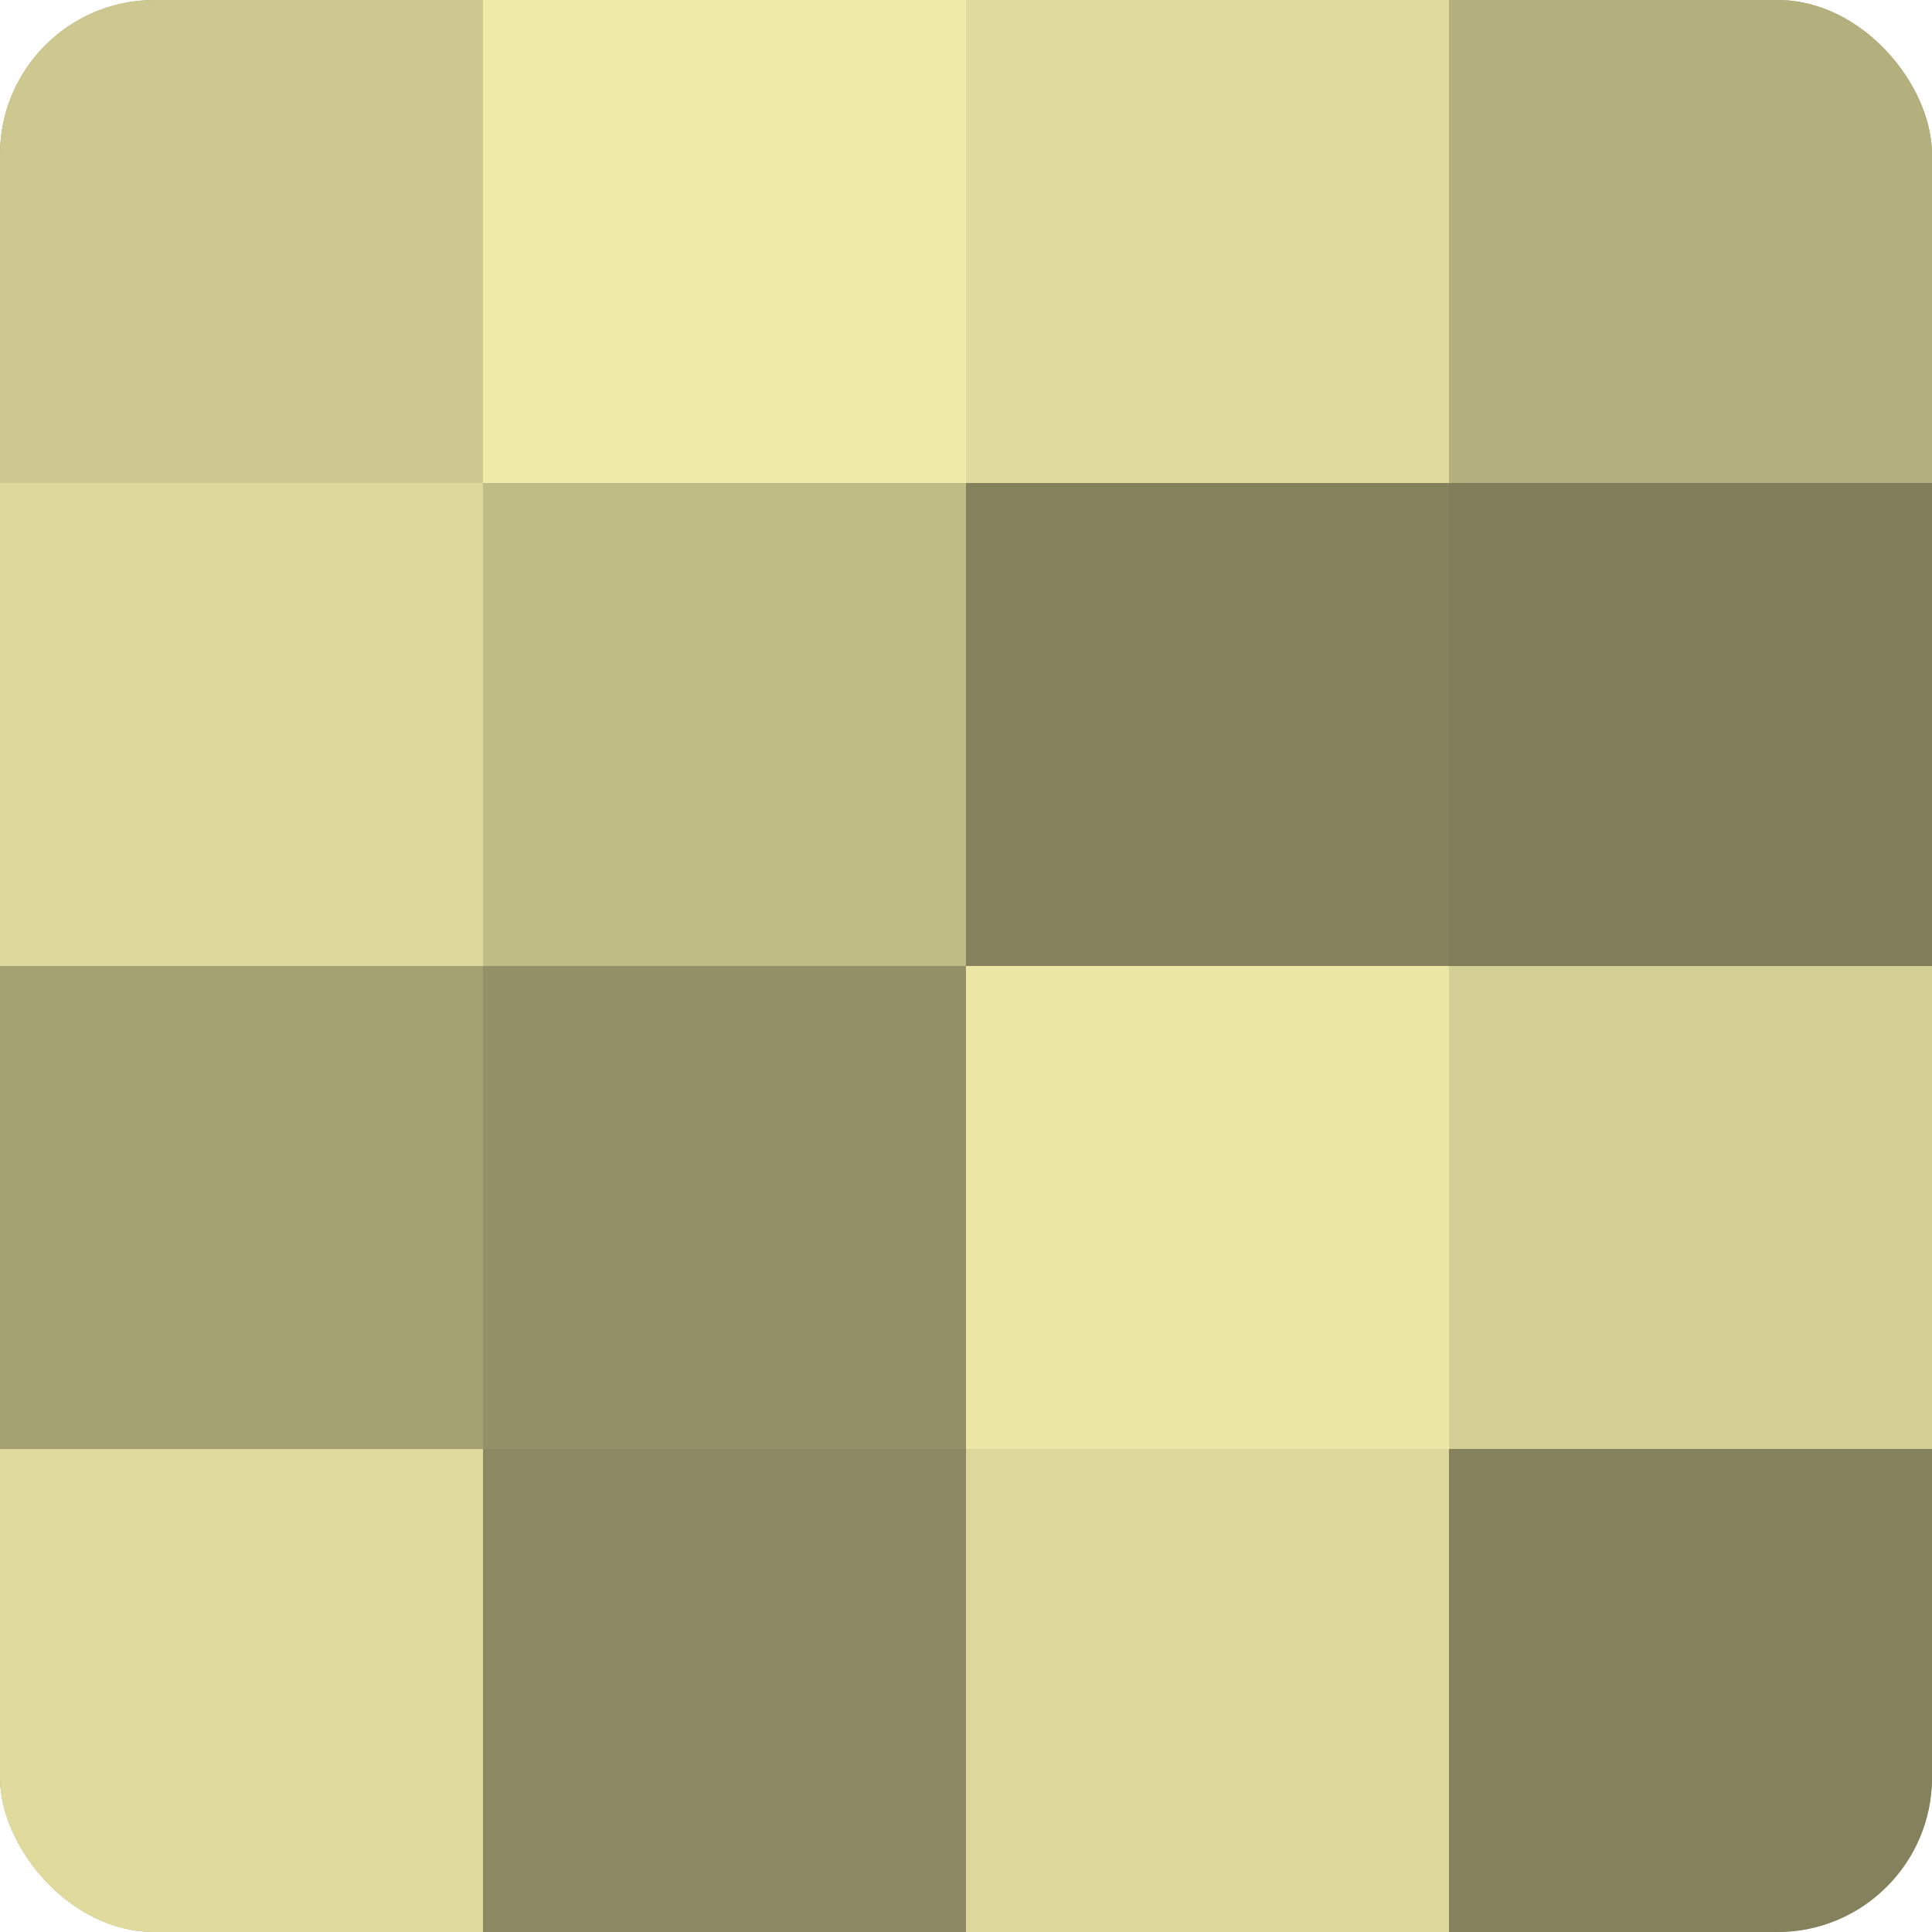 <?xml version="1.0" encoding="UTF-8"?>
<svg xmlns="http://www.w3.org/2000/svg" width="60" height="60" viewBox="0 0 100 100" preserveAspectRatio="xMidYMid meet"><defs><clipPath id="c" width="100" height="100"><rect width="100" height="100" rx="8" ry="8"/></clipPath></defs><g clip-path="url(#c)"><rect width="100" height="100" fill="#a09d70"/><rect width="25" height="25" fill="#ccc88f"/><rect y="25" width="25" height="25" fill="#dcd79a"/><rect y="50" width="25" height="25" fill="#a4a173"/><rect y="75" width="25" height="25" fill="#e0db9d"/><rect x="25" width="25" height="25" fill="#f0eba8"/><rect x="25" y="25" width="25" height="25" fill="#c0bc86"/><rect x="25" y="50" width="25" height="25" fill="#949168"/><rect x="25" y="75" width="25" height="25" fill="#8c8962"/><rect x="50" width="25" height="25" fill="#e0db9d"/><rect x="50" y="25" width="25" height="25" fill="#84815d"/><rect x="50" y="50" width="25" height="25" fill="#ece7a5"/><rect x="50" y="75" width="25" height="25" fill="#dcd79a"/><rect x="75" width="25" height="25" fill="#b4b07e"/><rect x="75" y="25" width="25" height="25" fill="#807d5a"/><rect x="75" y="50" width="25" height="25" fill="#d4cf94"/><rect x="75" y="75" width="25" height="25" fill="#84815d"/></g></svg>
